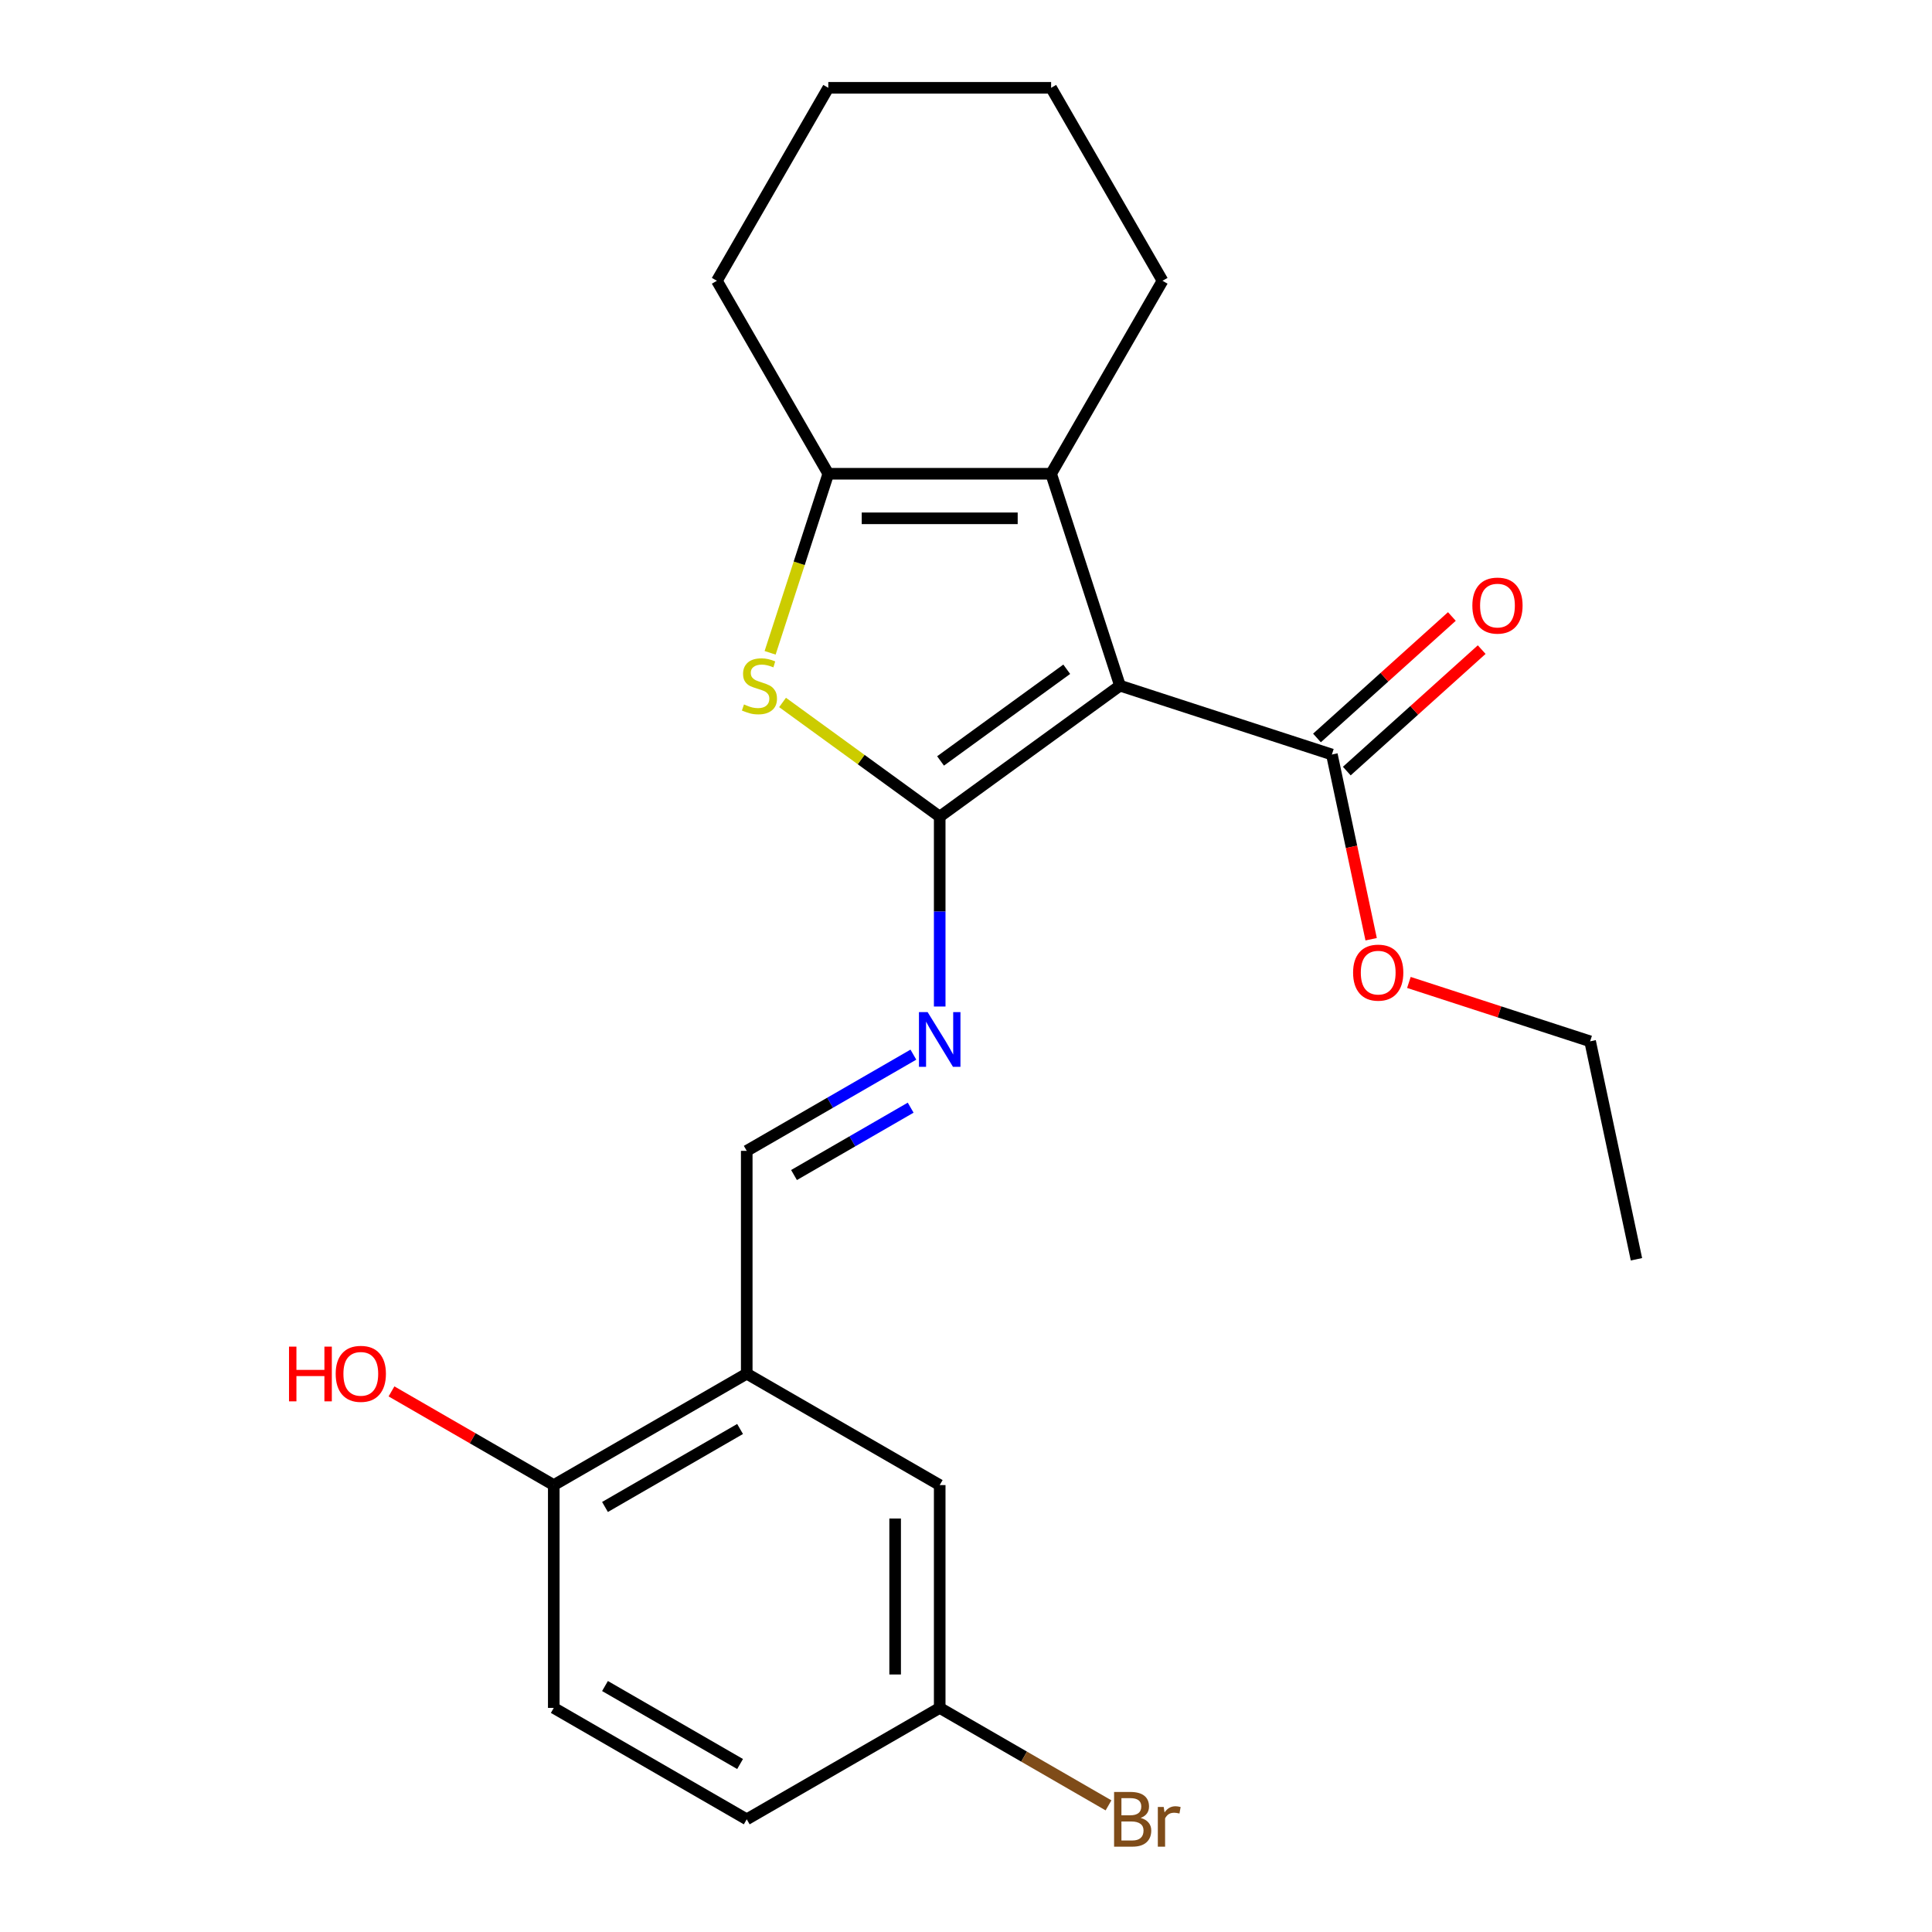 <?xml version='1.0' encoding='iso-8859-1'?>
<svg version='1.1' baseProfile='full'
              xmlns='http://www.w3.org/2000/svg'
                      xmlns:rdkit='http://www.rdkit.org/xml'
                      xmlns:xlink='http://www.w3.org/1999/xlink'
                  xml:space='preserve'
width='1000px' height='1000px' viewBox='0 0 1000 1000'>
<!-- END OF HEADER -->
<rect style='opacity:1.0;fill:#FFFFFF;stroke:none' width='1000' height='1000' x='0' y='0'> </rect>
<path class='bond-0' d='M 486.39,422.688 L 579.694,354.899' style='fill:none;fill-rule:evenodd;stroke:#000000;stroke-width:6px;stroke-linecap:butt;stroke-linejoin:miter;stroke-opacity:1' />
<path class='bond-0' d='M 486.827,393.859 L 552.14,346.406' style='fill:none;fill-rule:evenodd;stroke:#000000;stroke-width:6px;stroke-linecap:butt;stroke-linejoin:miter;stroke-opacity:1' />
<path class='bond-1' d='M 486.39,422.688 L 445.719,393.139' style='fill:none;fill-rule:evenodd;stroke:#000000;stroke-width:6px;stroke-linecap:butt;stroke-linejoin:miter;stroke-opacity:1' />
<path class='bond-1' d='M 445.719,393.139 L 405.049,363.59' style='fill:none;fill-rule:evenodd;stroke:#CCCC00;stroke-width:6px;stroke-linecap:butt;stroke-linejoin:miter;stroke-opacity:1' />
<path class='bond-4' d='M 486.39,422.688 L 486.39,471.832' style='fill:none;fill-rule:evenodd;stroke:#000000;stroke-width:6px;stroke-linecap:butt;stroke-linejoin:miter;stroke-opacity:1' />
<path class='bond-4' d='M 486.39,471.832 L 486.39,520.975' style='fill:none;fill-rule:evenodd;stroke:#0000FF;stroke-width:6px;stroke-linecap:butt;stroke-linejoin:miter;stroke-opacity:1' />
<path class='bond-2' d='M 579.694,354.899 L 544.055,245.213' style='fill:none;fill-rule:evenodd;stroke:#000000;stroke-width:6px;stroke-linecap:butt;stroke-linejoin:miter;stroke-opacity:1' />
<path class='bond-5' d='M 579.694,354.899 L 689.38,390.538' style='fill:none;fill-rule:evenodd;stroke:#000000;stroke-width:6px;stroke-linecap:butt;stroke-linejoin:miter;stroke-opacity:1' />
<path class='bond-3' d='M 398.61,337.895 L 413.667,291.554' style='fill:none;fill-rule:evenodd;stroke:#CCCC00;stroke-width:6px;stroke-linecap:butt;stroke-linejoin:miter;stroke-opacity:1' />
<path class='bond-3' d='M 413.667,291.554 L 428.725,245.213' style='fill:none;fill-rule:evenodd;stroke:#000000;stroke-width:6px;stroke-linecap:butt;stroke-linejoin:miter;stroke-opacity:1' />
<path class='bond-14' d='M 544.055,245.213 L 601.72,145.334' style='fill:none;fill-rule:evenodd;stroke:#000000;stroke-width:6px;stroke-linecap:butt;stroke-linejoin:miter;stroke-opacity:1' />
<path class='bond-23' d='M 544.055,245.213 L 428.725,245.213' style='fill:none;fill-rule:evenodd;stroke:#000000;stroke-width:6px;stroke-linecap:butt;stroke-linejoin:miter;stroke-opacity:1' />
<path class='bond-23' d='M 526.755,268.279 L 446.024,268.279' style='fill:none;fill-rule:evenodd;stroke:#000000;stroke-width:6px;stroke-linecap:butt;stroke-linejoin:miter;stroke-opacity:1' />
<path class='bond-17' d='M 428.725,245.213 L 371.059,145.334' style='fill:none;fill-rule:evenodd;stroke:#000000;stroke-width:6px;stroke-linecap:butt;stroke-linejoin:miter;stroke-opacity:1' />
<path class='bond-7' d='M 472.766,545.884 L 429.639,570.784' style='fill:none;fill-rule:evenodd;stroke:#0000FF;stroke-width:6px;stroke-linecap:butt;stroke-linejoin:miter;stroke-opacity:1' />
<path class='bond-7' d='M 429.639,570.784 L 386.511,595.684' style='fill:none;fill-rule:evenodd;stroke:#000000;stroke-width:6px;stroke-linecap:butt;stroke-linejoin:miter;stroke-opacity:1' />
<path class='bond-7' d='M 471.361,573.33 L 441.172,590.76' style='fill:none;fill-rule:evenodd;stroke:#0000FF;stroke-width:6px;stroke-linecap:butt;stroke-linejoin:miter;stroke-opacity:1' />
<path class='bond-7' d='M 441.172,590.76 L 410.982,608.19' style='fill:none;fill-rule:evenodd;stroke:#000000;stroke-width:6px;stroke-linecap:butt;stroke-linejoin:miter;stroke-opacity:1' />
<path class='bond-10' d='M 697.097,399.108 L 732.009,367.673' style='fill:none;fill-rule:evenodd;stroke:#000000;stroke-width:6px;stroke-linecap:butt;stroke-linejoin:miter;stroke-opacity:1' />
<path class='bond-10' d='M 732.009,367.673 L 766.921,336.239' style='fill:none;fill-rule:evenodd;stroke:#FF0000;stroke-width:6px;stroke-linecap:butt;stroke-linejoin:miter;stroke-opacity:1' />
<path class='bond-10' d='M 681.663,381.967 L 716.575,350.532' style='fill:none;fill-rule:evenodd;stroke:#000000;stroke-width:6px;stroke-linecap:butt;stroke-linejoin:miter;stroke-opacity:1' />
<path class='bond-10' d='M 716.575,350.532 L 751.487,319.097' style='fill:none;fill-rule:evenodd;stroke:#FF0000;stroke-width:6px;stroke-linecap:butt;stroke-linejoin:miter;stroke-opacity:1' />
<path class='bond-13' d='M 689.38,390.538 L 699.541,438.341' style='fill:none;fill-rule:evenodd;stroke:#000000;stroke-width:6px;stroke-linecap:butt;stroke-linejoin:miter;stroke-opacity:1' />
<path class='bond-13' d='M 699.541,438.341 L 709.702,486.145' style='fill:none;fill-rule:evenodd;stroke:#FF0000;stroke-width:6px;stroke-linecap:butt;stroke-linejoin:miter;stroke-opacity:1' />
<path class='bond-6' d='M 386.511,711.014 L 386.511,595.684' style='fill:none;fill-rule:evenodd;stroke:#000000;stroke-width:6px;stroke-linecap:butt;stroke-linejoin:miter;stroke-opacity:1' />
<path class='bond-8' d='M 386.511,711.014 L 286.632,768.68' style='fill:none;fill-rule:evenodd;stroke:#000000;stroke-width:6px;stroke-linecap:butt;stroke-linejoin:miter;stroke-opacity:1' />
<path class='bond-8' d='M 383.062,739.64 L 313.146,780.006' style='fill:none;fill-rule:evenodd;stroke:#000000;stroke-width:6px;stroke-linecap:butt;stroke-linejoin:miter;stroke-opacity:1' />
<path class='bond-9' d='M 386.511,711.014 L 486.39,768.68' style='fill:none;fill-rule:evenodd;stroke:#000000;stroke-width:6px;stroke-linecap:butt;stroke-linejoin:miter;stroke-opacity:1' />
<path class='bond-11' d='M 286.632,768.68 L 286.632,884.01' style='fill:none;fill-rule:evenodd;stroke:#000000;stroke-width:6px;stroke-linecap:butt;stroke-linejoin:miter;stroke-opacity:1' />
<path class='bond-18' d='M 286.632,768.68 L 244.634,744.432' style='fill:none;fill-rule:evenodd;stroke:#000000;stroke-width:6px;stroke-linecap:butt;stroke-linejoin:miter;stroke-opacity:1' />
<path class='bond-18' d='M 244.634,744.432 L 202.636,720.185' style='fill:none;fill-rule:evenodd;stroke:#FF0000;stroke-width:6px;stroke-linecap:butt;stroke-linejoin:miter;stroke-opacity:1' />
<path class='bond-12' d='M 486.39,768.68 L 486.39,884.01' style='fill:none;fill-rule:evenodd;stroke:#000000;stroke-width:6px;stroke-linecap:butt;stroke-linejoin:miter;stroke-opacity:1' />
<path class='bond-12' d='M 463.324,785.979 L 463.324,866.71' style='fill:none;fill-rule:evenodd;stroke:#000000;stroke-width:6px;stroke-linecap:butt;stroke-linejoin:miter;stroke-opacity:1' />
<path class='bond-25' d='M 286.632,884.01 L 386.511,941.675' style='fill:none;fill-rule:evenodd;stroke:#000000;stroke-width:6px;stroke-linecap:butt;stroke-linejoin:miter;stroke-opacity:1' />
<path class='bond-25' d='M 313.146,872.684 L 383.062,913.05' style='fill:none;fill-rule:evenodd;stroke:#000000;stroke-width:6px;stroke-linecap:butt;stroke-linejoin:miter;stroke-opacity:1' />
<path class='bond-15' d='M 486.39,884.01 L 386.511,941.675' style='fill:none;fill-rule:evenodd;stroke:#000000;stroke-width:6px;stroke-linecap:butt;stroke-linejoin:miter;stroke-opacity:1' />
<path class='bond-16' d='M 486.39,884.01 L 530.078,909.233' style='fill:none;fill-rule:evenodd;stroke:#000000;stroke-width:6px;stroke-linecap:butt;stroke-linejoin:miter;stroke-opacity:1' />
<path class='bond-16' d='M 530.078,909.233 L 573.766,934.457' style='fill:none;fill-rule:evenodd;stroke:#7F4C19;stroke-width:6px;stroke-linecap:butt;stroke-linejoin:miter;stroke-opacity:1' />
<path class='bond-19' d='M 729.242,508.509 L 776.143,523.748' style='fill:none;fill-rule:evenodd;stroke:#FF0000;stroke-width:6px;stroke-linecap:butt;stroke-linejoin:miter;stroke-opacity:1' />
<path class='bond-19' d='M 776.143,523.748 L 823.044,538.987' style='fill:none;fill-rule:evenodd;stroke:#000000;stroke-width:6px;stroke-linecap:butt;stroke-linejoin:miter;stroke-opacity:1' />
<path class='bond-20' d='M 601.72,145.334 L 544.055,45.455' style='fill:none;fill-rule:evenodd;stroke:#000000;stroke-width:6px;stroke-linecap:butt;stroke-linejoin:miter;stroke-opacity:1' />
<path class='bond-21' d='M 371.059,145.334 L 428.725,45.455' style='fill:none;fill-rule:evenodd;stroke:#000000;stroke-width:6px;stroke-linecap:butt;stroke-linejoin:miter;stroke-opacity:1' />
<path class='bond-22' d='M 823.044,538.987 L 847.023,651.797' style='fill:none;fill-rule:evenodd;stroke:#000000;stroke-width:6px;stroke-linecap:butt;stroke-linejoin:miter;stroke-opacity:1' />
<path class='bond-24' d='M 544.055,45.455 L 428.725,45.455' style='fill:none;fill-rule:evenodd;stroke:#000000;stroke-width:6px;stroke-linecap:butt;stroke-linejoin:miter;stroke-opacity:1' />
<path  class='atom-2' d='M 385.085 364.619
Q 385.405 364.739, 386.725 365.299
Q 388.045 365.859, 389.485 366.219
Q 390.965 366.539, 392.405 366.539
Q 395.085 366.539, 396.645 365.259
Q 398.205 363.939, 398.205 361.659
Q 398.205 360.099, 397.405 359.139
Q 396.645 358.179, 395.445 357.659
Q 394.245 357.139, 392.245 356.539
Q 389.725 355.779, 388.205 355.059
Q 386.725 354.339, 385.645 352.819
Q 384.605 351.299, 384.605 348.739
Q 384.605 345.179, 387.005 342.979
Q 389.445 340.779, 394.245 340.779
Q 397.525 340.779, 401.245 342.339
L 400.325 345.419
Q 396.925 344.019, 394.365 344.019
Q 391.605 344.019, 390.085 345.179
Q 388.565 346.299, 388.605 348.259
Q 388.605 349.779, 389.365 350.699
Q 390.165 351.619, 391.285 352.139
Q 392.445 352.659, 394.365 353.259
Q 396.925 354.059, 398.445 354.859
Q 399.965 355.659, 401.045 357.299
Q 402.165 358.899, 402.165 361.659
Q 402.165 365.579, 399.525 367.699
Q 396.925 369.779, 392.565 369.779
Q 390.045 369.779, 388.125 369.219
Q 386.245 368.699, 384.005 367.779
L 385.085 364.619
' fill='#CCCC00'/>
<path  class='atom-5' d='M 480.13 523.859
L 489.41 538.859
Q 490.33 540.339, 491.81 543.019
Q 493.29 545.699, 493.37 545.859
L 493.37 523.859
L 497.13 523.859
L 497.13 552.179
L 493.25 552.179
L 483.29 535.779
Q 482.13 533.859, 480.89 531.659
Q 479.69 529.459, 479.33 528.779
L 479.33 552.179
L 475.65 552.179
L 475.65 523.859
L 480.13 523.859
' fill='#0000FF'/>
<path  class='atom-11' d='M 762.087 313.447
Q 762.087 306.647, 765.447 302.847
Q 768.807 299.047, 775.087 299.047
Q 781.367 299.047, 784.727 302.847
Q 788.087 306.647, 788.087 313.447
Q 788.087 320.327, 784.687 324.247
Q 781.287 328.127, 775.087 328.127
Q 768.847 328.127, 765.447 324.247
Q 762.087 320.367, 762.087 313.447
M 775.087 324.927
Q 779.407 324.927, 781.727 322.047
Q 784.087 319.127, 784.087 313.447
Q 784.087 307.887, 781.727 305.087
Q 779.407 302.247, 775.087 302.247
Q 770.767 302.247, 768.407 305.047
Q 766.087 307.847, 766.087 313.447
Q 766.087 319.167, 768.407 322.047
Q 770.767 324.927, 775.087 324.927
' fill='#FF0000'/>
<path  class='atom-14' d='M 700.358 503.428
Q 700.358 496.628, 703.718 492.828
Q 707.078 489.028, 713.358 489.028
Q 719.638 489.028, 722.998 492.828
Q 726.358 496.628, 726.358 503.428
Q 726.358 510.308, 722.958 514.228
Q 719.558 518.108, 713.358 518.108
Q 707.118 518.108, 703.718 514.228
Q 700.358 510.348, 700.358 503.428
M 713.358 514.908
Q 717.678 514.908, 719.998 512.028
Q 722.358 509.108, 722.358 503.428
Q 722.358 497.868, 719.998 495.068
Q 717.678 492.228, 713.358 492.228
Q 709.038 492.228, 706.678 495.028
Q 704.358 497.828, 704.358 503.428
Q 704.358 509.148, 706.678 512.028
Q 709.038 514.908, 713.358 514.908
' fill='#FF0000'/>
<path  class='atom-17' d='M 590.409 940.955
Q 593.129 941.715, 594.489 943.395
Q 595.889 945.035, 595.889 947.475
Q 595.889 951.395, 593.369 953.635
Q 590.889 955.835, 586.169 955.835
L 576.649 955.835
L 576.649 927.515
L 585.009 927.515
Q 589.849 927.515, 592.289 929.475
Q 594.729 931.435, 594.729 935.035
Q 594.729 939.315, 590.409 940.955
M 580.449 930.715
L 580.449 939.595
L 585.009 939.595
Q 587.809 939.595, 589.249 938.475
Q 590.729 937.315, 590.729 935.035
Q 590.729 930.715, 585.009 930.715
L 580.449 930.715
M 586.169 952.635
Q 588.929 952.635, 590.409 951.315
Q 591.889 949.995, 591.889 947.475
Q 591.889 945.155, 590.249 943.995
Q 588.649 942.795, 585.569 942.795
L 580.449 942.795
L 580.449 952.635
L 586.169 952.635
' fill='#7F4C19'/>
<path  class='atom-17' d='M 602.329 935.275
L 602.769 938.115
Q 604.929 934.915, 608.449 934.915
Q 609.569 934.915, 611.089 935.315
L 610.489 938.675
Q 608.769 938.275, 607.809 938.275
Q 606.129 938.275, 605.009 938.955
Q 603.929 939.595, 603.049 941.155
L 603.049 955.835
L 599.289 955.835
L 599.289 935.275
L 602.329 935.275
' fill='#7F4C19'/>
<path  class='atom-19' d='M 149.592 697.014
L 153.432 697.014
L 153.432 709.054
L 167.912 709.054
L 167.912 697.014
L 171.752 697.014
L 171.752 725.334
L 167.912 725.334
L 167.912 712.254
L 153.432 712.254
L 153.432 725.334
L 149.592 725.334
L 149.592 697.014
' fill='#FF0000'/>
<path  class='atom-19' d='M 173.752 711.094
Q 173.752 704.294, 177.112 700.494
Q 180.472 696.694, 186.752 696.694
Q 193.032 696.694, 196.392 700.494
Q 199.752 704.294, 199.752 711.094
Q 199.752 717.974, 196.352 721.894
Q 192.952 725.774, 186.752 725.774
Q 180.512 725.774, 177.112 721.894
Q 173.752 718.014, 173.752 711.094
M 186.752 722.574
Q 191.072 722.574, 193.392 719.694
Q 195.752 716.774, 195.752 711.094
Q 195.752 705.534, 193.392 702.734
Q 191.072 699.894, 186.752 699.894
Q 182.432 699.894, 180.072 702.694
Q 177.752 705.494, 177.752 711.094
Q 177.752 716.814, 180.072 719.694
Q 182.432 722.574, 186.752 722.574
' fill='#FF0000'/>
</svg>
